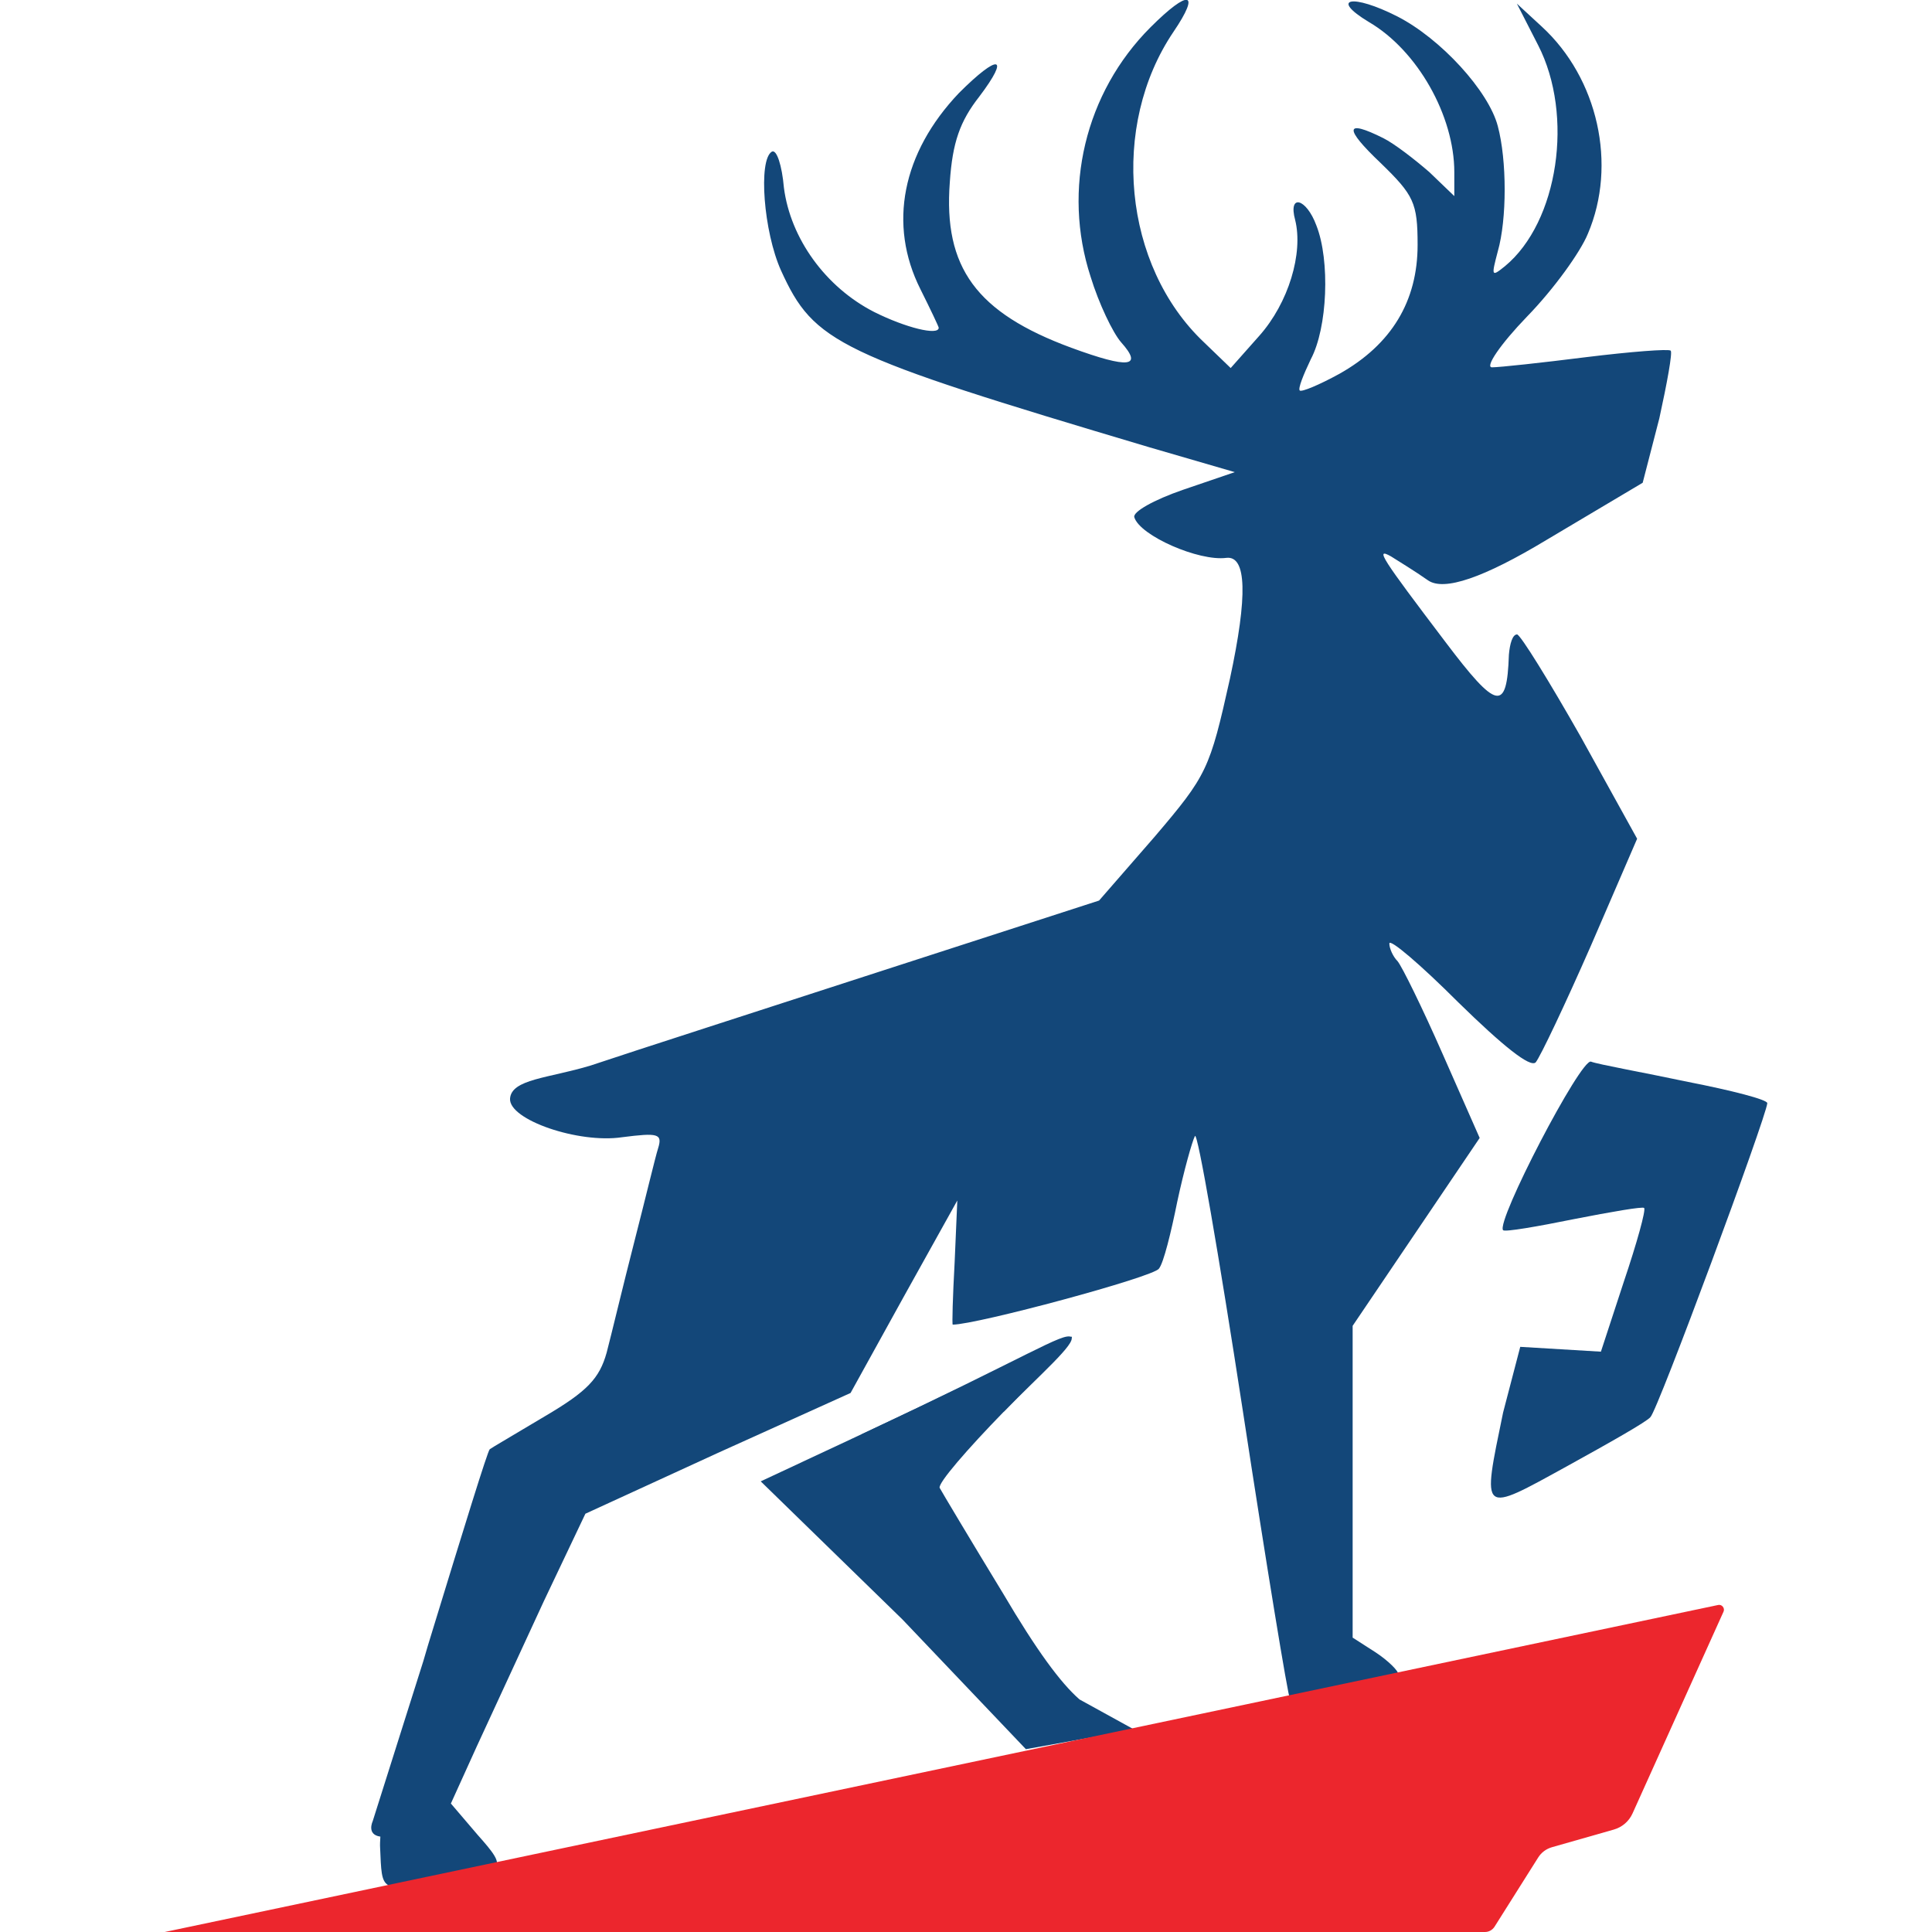 <?xml version="1.0" encoding="utf-8"?>
<!-- Generator: Adobe Illustrator 27.9.0, SVG Export Plug-In . SVG Version: 6.00 Build 0)  -->
<svg version="1.1" id="Layer_1" xmlns="http://www.w3.org/2000/svg" xmlns:xlink="http://www.w3.org/1999/xlink" x="0px" y="0px"
	 width="800px" height="800px" viewBox="0 0 800 800" style="enable-background:new 0 0 800 800;" xml:space="preserve">
<style type="text/css">
	.st0{fill:#134779;}
	.st1{fill:#EC262D;}
</style>
<path class="st0" d="M629.5,557.7l-7.1,27.2c-8.8,42.7-9.5,42,26.7,22.1c17.2-9.5,32.8-18.3,34.3-20.2c3-2.7,48-124.3,48.4-130
	c0-1.5-14.9-5.3-32.8-8.8c-17.9-3.8-37.5-7.3-40.2-8.4c-4.2-1.5-39.5,66.4-36.4,69.8c0.8,0.8,14.1-1.5,29.4-4.6
	c15.3-3,28.6-5.3,29-4.6c0.8,0.8-3,14.5-8.4,30.5l-9.5,29L629.5,557.7L629.5,557.7L629.5,557.7z"/>
<path class="st0" d="M691.8,145.2c-0.8-0.8-16.4,0.4-35.1,2.7c-18.3,2.3-35.8,4.2-38.9,4.2c-3,0,3.4-9.5,14.5-21
	c11.1-11.4,22.1-26.7,25.2-34.3c12.2-28.6,4.2-64.4-19.1-85.8l-10.3-9.5l8.8,17.2c14.9,29,8.4,73.2-13.7,91.5
	c-5.7,4.6-5.7,4.2-3-6.1c3.8-13.3,3.8-37.7,0-51.9c-3.8-14.5-23.6-36.2-41.6-45.4c-18.7-9.5-28.2-7.6-11.8,2.3
	C587,20.9,602.2,48,602.2,71.3v9.9l-10.3-9.9c-6.1-5.3-14.5-11.8-19.1-14.1c-16-8-16.4-4.2-1.1,10.3c13.7,13.3,15.3,16.4,15.3,33.9
	c0,23.2-10.7,41.2-32.4,53.4c-8.4,4.6-15.6,7.6-16.4,6.9c-0.8-0.8,1.5-6.5,4.6-13c6.9-13,8-40.8,2.3-55.3
	c-4.2-11.4-11.8-13.3-8.8-2.3c3.4,13.7-2.7,34.3-14.9,48l-11.8,13.3l-11.1-10.7c-33.5-31.7-38.9-89.6-12.6-128.5
	c11.4-16.8,6.5-17.9-9.5-1.9c-27.1,27.1-36.6,67.1-24.8,103.3c3.4,11.1,9.2,23.2,12.6,27.1c9.2,10.3,3.4,11.1-20.6,2.3
	c-39.3-14.5-53-33.2-50.3-68.6c1.1-16.4,4.2-25.2,12.2-35.4c13-17.2,8-17.9-8.4-1.5c-23.6,24.8-29.4,54.5-16,81.2
	c4.2,8.4,7.6,15.6,7.6,16c0,3.4-13.7,0-26.7-6.5c-20.2-10.3-34.7-30.5-37.4-51.5c-0.8-9.2-3-16-5-14.9c-5.7,3.4-3.4,33.2,3.8,49.2
	c13.7,30.1,23.2,34.7,152.5,73.2l35.4,10.3l-21.4,7.3c-12.2,4.2-21,9.2-20.2,11.4c2.3,7.6,26.7,18.3,38.1,16.8
	c8.4-1,8.9,15.6,1.5,50c-8.4,37.7-9.5,40-31.3,65.6l-22.9,26.3l-89.6,29c-49.2,16-103.7,33.5-120.9,39.3
	c-17.5,5.3-32.8,5.6-33.4,13.7c-0.6,8.8,28.4,18.7,46.4,16c14.9-1.9,16.8-1.5,14.9,4.6c-1.1,3.4-5.3,21-9.9,38.9
	c-4.6,17.9-9.5,38.5-11.4,45.7c-3,10.7-8,16-25.5,26.3c-12.2,7.3-22.5,13.3-22.9,13.7c-0.8,0.4-11.1,33.9-23.6,74.7
	c-1.4,4.5-2.7,8.8-3.9,13l0,0l-21,66.4c0,0-2.6,5.5,3.2,6.3c-0.1,1.8-0.2,3.4-0.1,4.7c0.8,18.3,0,17.9,23.6,14.1
	c29-4.2,29.7-5,16.8-19.5l-11.1-13l10.7-23.6c6.1-13.3,18.7-40.4,27.8-60.2l17.2-36.2l54.9-25.2l54.9-24.8l22.1-40l22.1-39.7
	l-1.1,25.5c-0.8,14.5-1.1,25.9-0.8,25.9c9.9,0,83.5-19.8,85.4-23.2c1.9-2.3,5-14.9,7.6-27.8c2.7-12.6,6.1-24.8,7.3-27.1
	c1.1-1.9,9.9,49.2,19.8,113.6c9.9,64.8,18.7,118.2,19.5,119.3c2.7,2.3,45-6.9,45-9.9c0-1.5-4.2-5.7-9.5-9.2l-9.5-6.1V549l26.3-38.9
	l26.3-38.9l-15.3-34.7c-8.4-19.1-16.8-36.2-18.7-38.5c-1.9-1.9-3.4-5.3-3.4-7.3c0-2.3,13,8.8,28.6,24.4c18.3,17.9,29.7,27.1,32,24.8
	c1.9-2.3,12.2-24,22.9-48.4l19.1-44.2L654.5,305c-13-22.9-24.8-42-26.3-42.3c-1.9,0-3,3.8-3.4,8.4c-0.8,24-5,22.9-26.3-5.3
	c-26.3-34.7-29.4-39.3-22.5-35.4c3,1.9,9.9,6.1,15.3,9.9c6.6,4.6,23-1,49.2-16.8l39.7-23.6l6.9-26.7
	C690.3,158.6,692.6,146,691.8,145.2L691.8,145.2L691.8,145.2z"/>
<path class="st0" d="M415.7,584.5c15.3-15.6,29.9-28.2,27.9-30.9c-3.7-1.8-16.4,7.2-87,40.4"/>
<path class="st0" d="M447,703.7c-7.9-6.9-17.8-20.4-31.6-43.8c-13.7-22.5-25.5-42.3-26.3-43.8c-0.8-1.9,11.4-16,26.7-31.7
	c15.3-15.6,29.8-31.2,27.9-30.9c-3.8,0.4-16.4,7.2-87,40.4L315,613.4l58.7,57.2l51.1,53.7l44.9-8.1L447,703.7L447,703.7L447,703.7z"
	/>
<path class="st1" d="M711.4,664.6L68.2,800h546.7c1.6,0,3-0.8,3.9-2.1l18.1-28.7c1.3-2.1,3.3-3.6,5.7-4.3l25.6-7.3
	c3.5-1,6.3-3.4,7.8-6.7l37.7-83.6C714.3,665.9,713,664.2,711.4,664.6L711.4,664.6L711.4,664.6z"/>
</svg>
